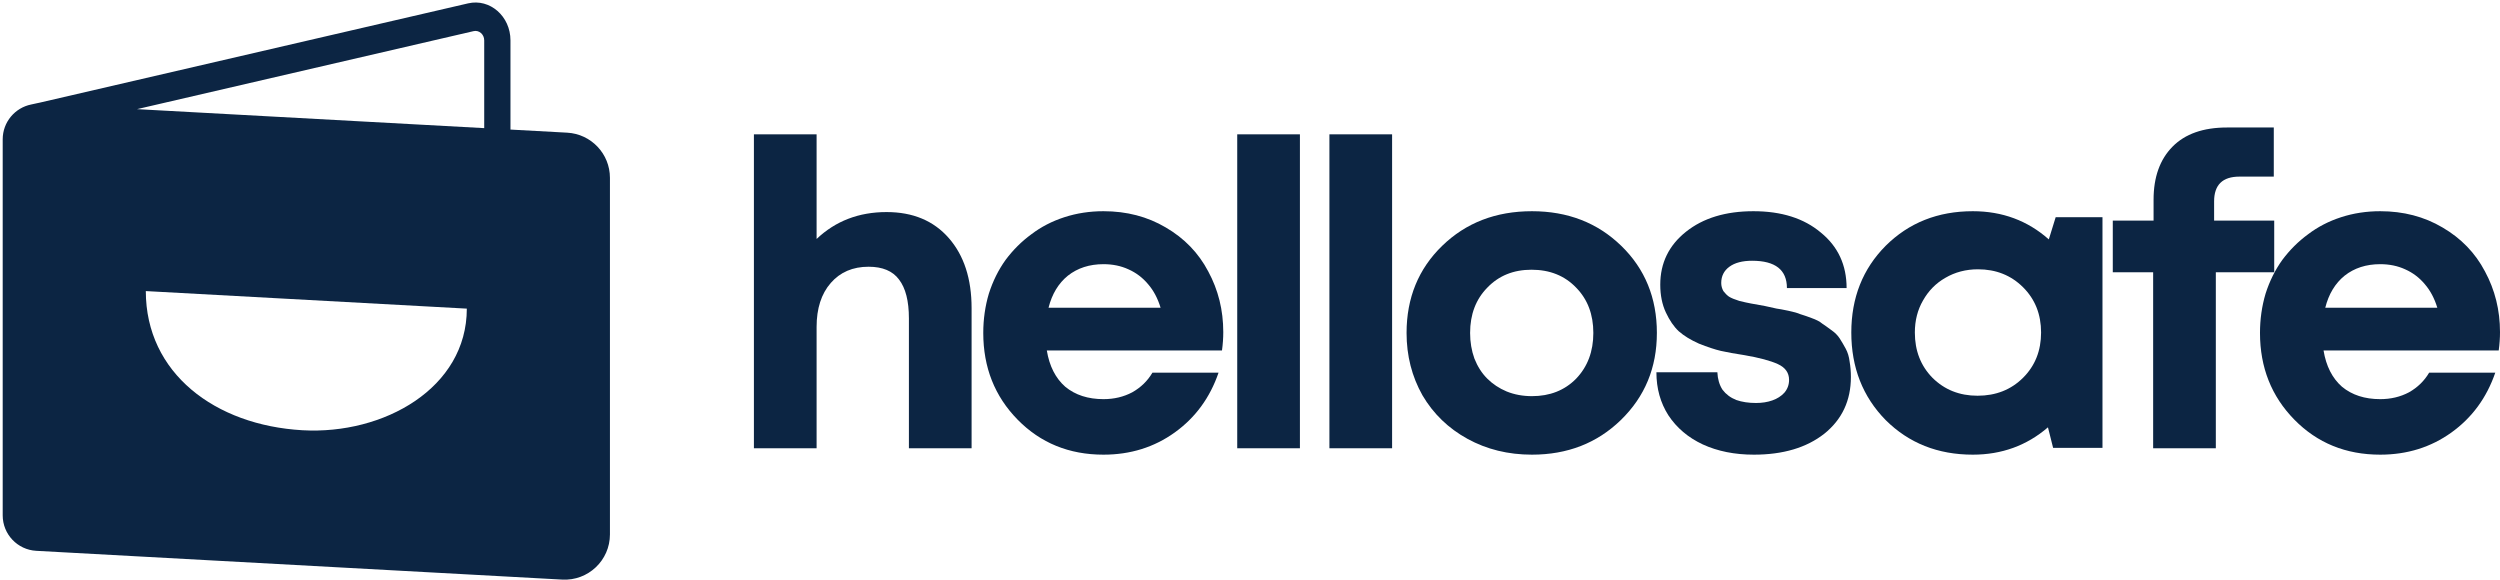 <svg width="703" height="163" viewBox="0 0 703 163" fill="none" xmlns="http://www.w3.org/2000/svg">
<path d="M249.306 59.633C256.711 59.633 262.547 62.075 266.813 66.959C271.079 71.844 273.212 78.409 273.212 86.656V126.051H255.585V89.539C255.585 84.655 254.659 81.011 252.808 78.609C251.037 76.207 248.18 75.006 244.236 75.006C239.809 75.006 236.267 76.528 233.611 79.57C230.955 82.613 229.627 86.736 229.627 91.941V126.051H212V37.774H229.627V67.199C234.939 62.155 241.499 59.633 249.306 59.633Z" fill="#0c2543"/>
<path d="M343.985 93.382C343.985 95.064 343.864 96.785 343.623 98.547H294.364C295.088 102.951 296.818 106.353 299.555 108.756C302.372 111.078 305.954 112.239 310.3 112.239C313.278 112.239 315.975 111.598 318.389 110.317C320.804 108.956 322.696 107.114 324.064 104.792H342.657C340.242 111.838 336.137 117.443 330.342 121.607C324.547 125.77 317.866 127.852 310.3 127.852C300.642 127.852 292.593 124.569 286.154 118.004C279.715 111.438 276.495 103.311 276.495 93.622C276.495 89.779 277.018 86.096 278.065 82.573C279.191 79.05 280.761 75.887 282.773 73.085C284.866 70.282 287.281 67.88 290.017 65.878C292.754 63.797 295.853 62.195 299.314 61.074C302.775 59.953 306.437 59.393 310.3 59.393C316.82 59.393 322.655 60.914 327.807 63.957C333.038 66.999 337.022 71.123 339.759 76.327C342.576 81.532 343.985 87.217 343.985 93.382ZM310.3 74.286C306.356 74.286 303.016 75.367 300.279 77.528C297.623 79.69 295.812 82.693 294.846 86.536H326.358C325.553 83.894 324.386 81.692 322.857 79.93C321.327 78.089 319.476 76.688 317.303 75.727C315.21 74.766 312.876 74.286 310.3 74.286Z" fill="#0c2543"/>
<path d="M347.909 126.051V37.774H365.536V126.051H347.909Z" fill="#0c2543"/>
<path d="M373.831 126.051V37.774H391.458V126.051H373.831Z" fill="#0c2543"/>
<path d="M430.781 127.852C424.1 127.852 418.064 126.371 412.671 123.408C407.278 120.446 403.052 116.362 399.994 111.158C397.016 105.873 395.527 100.028 395.527 93.622C395.527 83.774 398.867 75.607 405.548 69.121C412.228 62.636 420.639 59.393 430.781 59.393C440.842 59.393 449.213 62.636 455.893 69.121C462.574 75.607 465.914 83.774 465.914 93.622C465.914 103.391 462.534 111.558 455.773 118.124C449.092 124.609 440.761 127.852 430.781 127.852ZM430.781 111.398C435.852 111.398 439.997 109.756 443.216 106.474C446.436 103.111 448.046 98.827 448.046 93.622C448.046 88.418 446.436 84.174 443.216 80.891C439.997 77.528 435.811 75.847 430.66 75.847C425.589 75.847 421.444 77.528 418.225 80.891C415.005 84.174 413.395 88.418 413.395 93.622C413.395 96.185 413.798 98.587 414.603 100.829C415.488 103.071 416.695 104.952 418.225 106.474C419.754 107.995 421.565 109.196 423.658 110.077C425.831 110.957 428.205 111.398 430.781 111.398Z" fill="#0c2543"/>
<path d="M493.187 127.852C487.794 127.852 483.005 126.891 478.819 124.97C474.714 123.048 471.495 120.326 469.161 116.803C466.907 113.279 465.78 109.236 465.78 104.672H482.924C483.005 106.594 483.488 108.235 484.373 109.596C485.339 110.877 486.627 111.838 488.237 112.479C489.846 113.039 491.698 113.32 493.79 113.32C495.481 113.32 497.01 113.079 498.378 112.599C499.746 112.118 500.873 111.398 501.759 110.437C502.644 109.396 503.087 108.195 503.087 106.834C503.087 104.832 502.04 103.351 499.948 102.39C497.855 101.429 494.716 100.588 490.53 99.868C487.874 99.468 485.661 99.067 483.89 98.667C482.2 98.266 480.147 97.586 477.733 96.625C475.399 95.584 473.507 94.423 472.058 93.142C470.69 91.861 469.483 90.099 468.436 87.857C467.39 85.615 466.867 83.013 466.867 80.051C466.867 73.965 469.281 69.001 474.111 65.158C478.94 61.314 485.258 59.393 493.066 59.393C500.954 59.393 507.272 61.394 512.021 65.398C516.85 69.321 519.265 74.526 519.265 81.011H502.483C502.483 75.887 499.223 73.325 492.704 73.325C489.967 73.325 487.834 73.885 486.305 75.006C484.776 76.127 484.011 77.648 484.011 79.57C484.011 80.371 484.212 81.132 484.615 81.852C485.098 82.493 485.621 83.013 486.184 83.413C486.828 83.814 487.794 84.214 489.082 84.615C490.37 84.935 491.456 85.175 492.341 85.335C493.227 85.495 494.555 85.736 496.326 86.056C497.855 86.376 498.942 86.616 499.585 86.776C500.229 86.856 501.316 87.057 502.845 87.377C504.375 87.697 505.501 88.017 506.226 88.338C507.031 88.578 508.077 88.938 509.365 89.419C510.733 89.899 511.739 90.42 512.383 90.98C513.108 91.46 513.953 92.061 514.919 92.782C515.965 93.502 516.77 94.303 517.333 95.184C517.897 96.064 518.46 97.025 519.023 98.066C519.587 99.107 519.949 100.308 520.11 101.669C520.352 103.031 520.472 104.472 520.472 105.993C520.472 112.639 517.977 117.964 512.987 121.967C507.996 125.89 501.396 127.852 493.187 127.852Z" fill="#0c2543"/>
<path d="M578.057 61.074H591.217V125.931H577.333L575.884 120.165C569.928 125.29 562.885 127.852 554.756 127.852C544.936 127.852 536.767 124.609 530.247 118.124C523.808 111.558 520.588 103.351 520.588 93.502C520.588 83.734 523.808 75.607 530.247 69.121C536.767 62.636 544.936 59.393 554.756 59.393C563.046 59.393 570.169 62.035 576.126 67.32L578.057 61.074ZM543.407 106.233C546.787 109.596 551.013 111.278 556.084 111.278C561.235 111.278 565.501 109.596 568.882 106.233C572.262 102.87 573.952 98.627 573.952 93.502C573.952 88.378 572.262 84.134 568.882 80.771C565.501 77.408 561.275 75.727 556.205 75.727C552.824 75.727 549.766 76.528 547.029 78.129C544.373 79.65 542.28 81.772 540.751 84.495C539.221 87.137 538.457 90.139 538.457 93.502C538.457 98.627 540.107 102.87 543.407 106.233Z" fill="#0c2543"/>
<path d="M639.51 62.035V76.568H623.091V126.051H605.464V76.568H594.115V62.035H605.584V56.15C605.584 49.824 607.355 44.86 610.897 41.257C614.438 37.654 619.549 35.852 626.23 35.852H639.39V49.664H629.731C624.982 49.664 622.608 51.986 622.608 56.63V62.035H639.51Z" fill="#0c2543"/>
<path d="M703 93.382C703 95.064 702.879 96.785 702.638 98.547H653.379C654.103 102.951 655.834 106.353 658.57 108.756C661.387 111.078 664.969 112.239 669.316 112.239C672.294 112.239 674.99 111.598 677.405 110.317C679.819 108.956 681.711 107.114 683.079 104.792H701.672C699.257 111.838 695.152 117.443 689.357 121.607C683.562 125.77 676.881 127.852 669.316 127.852C659.657 127.852 651.608 124.569 645.169 118.004C638.73 111.438 635.51 103.311 635.51 93.622C635.51 89.779 636.034 86.096 637.08 82.573C638.207 79.05 639.776 75.887 641.788 73.085C643.881 70.282 646.296 67.88 649.032 65.878C651.769 63.797 654.868 62.195 658.329 61.074C661.79 59.953 665.452 59.393 669.316 59.393C675.835 59.393 681.671 60.914 686.822 63.957C692.054 66.999 696.038 71.123 698.774 76.327C701.591 81.532 703 87.217 703 93.382ZM669.316 74.286C665.372 74.286 662.031 75.367 659.295 77.528C656.639 79.69 654.828 82.693 653.862 86.536H685.373C684.568 83.894 683.401 81.692 681.872 79.93C680.342 78.089 678.491 76.688 676.318 75.727C674.225 74.766 671.891 74.286 669.316 74.286Z" fill="#0c2543"/>
<path fill-rule="evenodd" clip-rule="evenodd" d="M0.759 39.176C0.759 34.312 4.225 30.295 8.772 29.381C8.988 29.31 9.914 29.122 10.556 28.992L10.556 28.992C10.843 28.934 11.074 28.887 11.158 28.867L131.636 0.945C137.765 -0.476 143.545 4.578 143.545 11.358V36.435L159.489 37.307C166.234 37.676 171.514 43.253 171.514 50.008V150.28C171.514 157.578 165.387 163.379 158.1 162.981L10.202 154.892C4.905 154.602 0.759 150.223 0.759 144.918V39.176ZM136.161 36.031L38.532 30.692L133.183 8.755C134.716 8.399 136.161 9.663 136.161 11.358V36.031ZM131.27 86.785L41.003 81.852C41.004 104.916 60.453 119.584 85.062 120.984C107.907 122.283 131.271 109.127 131.27 86.785Z" fill="#0c2543"/>
</svg>
